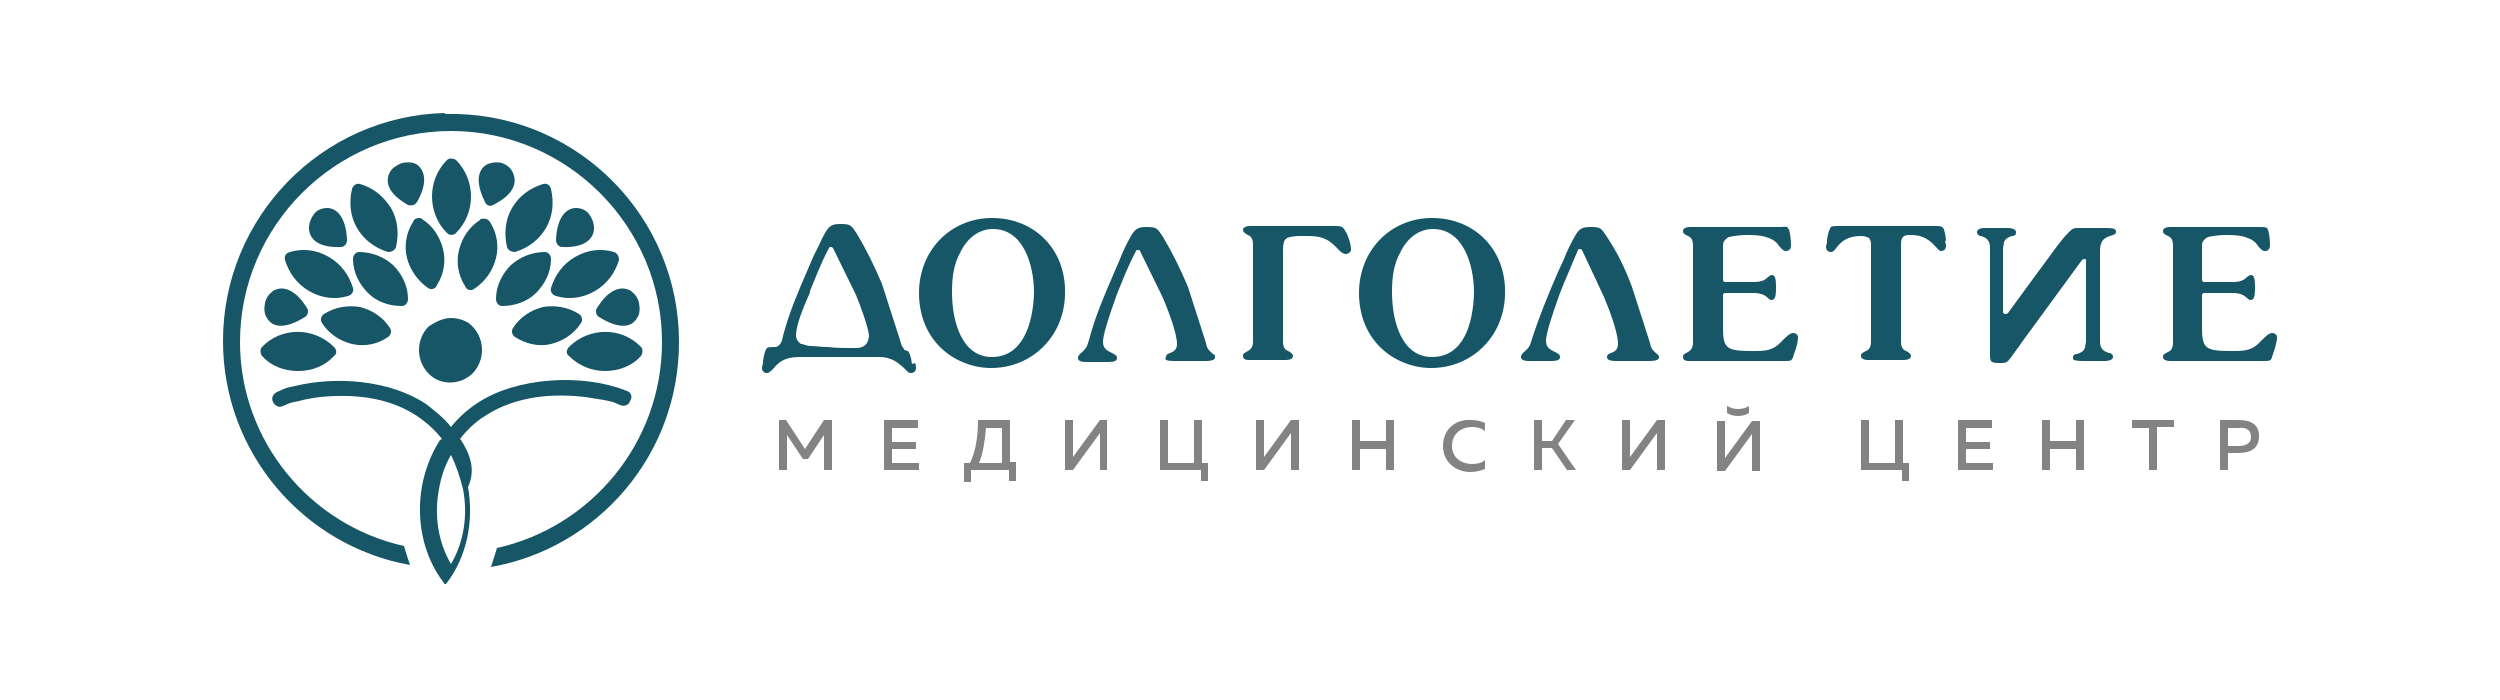 <?xml version="1.0" encoding="utf-8"?> <svg xmlns="http://www.w3.org/2000/svg" xmlns:xlink="http://www.w3.org/1999/xlink" version="1.1" id="Слой_1" x="0px" y="0px" viewBox="0 0 250 70" style="enable-background:new 0 0 250 70;" xml:space="preserve"> <style type="text/css"> .st0{fill:#838383;} .st1{fill:#165666;} .st2{fill-rule:evenodd;clip-rule:evenodd;fill:#165666;} </style> <g id="Слой_2_00000047019956884672398090000014501499948647389880_"> <g id="Слой_1-2"> <path class="st0" d="M225.1,43.7c0,0.7-0.6,0.9-1.3,0.9h-1v-1.8h1C224.5,42.7,225.1,42.9,225.1,43.7L225.1,43.7z M222,42v5h0.8 v-1.7h1c1.2,0,2.1-0.4,2.1-1.7s-1-1.6-2.1-1.6L222,42z M213.2,42v0.8h1.7V47h0.8v-4.3h1.7V42L213.2,42z M207.6,42v2.1H205V42h-0.8 v5h0.8v-2.1h2.6V47h0.8v-5L207.6,42z M195.8,42v5h3.5v-0.7h-2.7v-1.4h2.4v-0.7h-2.4v-1.4h2.6V42L195.8,42z M190.9,48.2v-1.9h-0.6 V42h-0.8v4.3h-2.6V42h-0.8v5h4.1l0,1.1H190.9z M174.9,41.3v-0.7c-0.3,0.2-0.7,0.3-1.1,0.3c-0.4,0-0.7-0.1-1.1-0.3v0.7 c0.3,0.2,0.7,0.3,1.1,0.3C174.2,41.6,174.6,41.5,174.9,41.3L174.9,41.3z M175.2,47v-3.1c0-0.2,0-0.4,0-0.5l-2.7,3.7h-0.8v-5h0.8 v3.1c0,0.2,0,0.4,0,0.6l2.7-3.7h0.8v5H175.2z M166.5,47v-5h-0.8l-2.7,3.7c0-0.2,0-0.4,0-0.6V42h-0.8v5h0.8l2.7-3.7 c0,0.2,0,0.4,0,0.5V47H166.5z M154.2,47v-2.2h1l1.5,2.2h0.9l-1.8-2.6l1.7-2.4h-0.9l-1.4,2.1h-1V42h-0.8v5H154.2z M144.3,44.6 c0,1.7,1.4,2.6,2.7,2.6c0.5,0,1-0.1,1.5-0.3V46c-0.3,0.3-0.8,0.4-1.3,0.4c-1,0-2-0.6-2-1.8c0-1.3,1-1.9,2-1.9 c0.5,0,0.9,0.1,1.3,0.4v-0.8c-0.4-0.2-0.9-0.3-1.4-0.3C145.7,41.9,144.3,42.8,144.3,44.6L144.3,44.6z M138.6,42v2.1H136V42h-0.8v5 h0.8v-2.1h2.6V47h0.8v-5L138.6,42z M129.9,47v-5h-0.8l-2.7,3.7c0-0.2,0-0.4,0-0.6V42h-0.8v5h0.8l2.7-3.7c0,0.2,0,0.4,0,0.5V47 L129.9,47z M120.8,48.2v-1.9h-0.6V42h-0.8v4.3h-2.6V42H116v5h4.1l0,1.1H120.8z M110.7,47v-5H110l-2.7,3.7c0-0.2,0-0.4,0-0.6V42 h-0.8v5h0.8l2.7-3.7c0,0.2,0,0.4,0,0.5V47H110.7z M98.6,42.8h1.6v3.5h-2.3C98.3,45.4,98.5,44,98.6,42.8z M97.1,48.2V47h3.8v1.1 h0.7v-1.9H101V42h-3.2c0,1.5-0.2,3.1-0.8,4.3h-0.6v1.9L97.1,48.2z M88.4,42v5h3.5v-0.7h-2.7v-1.4h2.4v-0.7h-2.4v-1.4h2.6V42H88.4z M82.4,42l-1.9,2.9L78.6,42h-0.7v5h0.8v-3.5l1.6,2.4h0.5l1.6-2.4V47h0.8v-5H82.4z"></path> <path class="st1" d="M143.2,35.7c-3,0-4-3.5-4-6.5c0-1.6,0.2-2.8,0.8-3.9c0.7-1.5,1.9-2.4,3.3-2.4c3,0,4.1,3.5,4.1,6.4 C147.3,32.5,146.3,35.7,143.2,35.7L143.2,35.7z M143.2,21.8c-4.1,0-7.3,3.2-7.3,7.5c0,2.1,0.7,4,2.1,5.4c1.3,1.3,3.2,2.1,5.1,2.1 c4.2,0,7.4-3.3,7.4-7.5C150.6,25,147.5,21.8,143.2,21.8L143.2,21.8z"></path> <path class="st1" d="M178.4,36.1c0.8,0,0.8,0,1-0.7c0.3-0.8,0.4-1.3,0.4-1.7c0-0.2-0.2-0.4-0.5-0.4c-0.3,0-0.7,0.4-1,0.7l-0.1,0.1 c-0.9,1-1.7,1-2.9,1c-2.6,0-3-0.2-3-2.3v-3.3c0-0.1,0.1-0.2,0.2-0.2c0,0,0,0,0,0h2.9c0.8,0,1.2,0.3,1.4,0.5 c0.1,0.1,0.2,0.2,0.4,0.2c0.1,0,0.2-0.1,0.2-0.1c0.2-0.2,0.2-0.8,0.2-1.1v-0.2c0-0.7-0.1-1.1-0.4-1.1c-0.2,0-0.2,0.1-0.4,0.2 c-0.2,0.2-0.5,0.5-1.4,0.5h-2.9c-0.1,0-0.2-0.1-0.2-0.2c0,0,0,0,0,0v-3.5c0-0.3,0.2-0.6,0.6-0.8c0.4-0.1,1.2-0.2,1.7-0.2 c0.6,0,1.4,0,2,0.2c0.6,0.2,1,0.4,1.3,0.9c0.3,0.3,0.4,0.5,0.7,0.5c0.4,0,0.5-0.3,0.5-0.6c0-0.5-0.1-1.5-0.3-1.7 c-0.1-0.2-0.5-0.1-0.8-0.1l-0.1,0h-8.9c-0.3,0-0.7,0.1-0.7,0.4c0,0.2,0.1,0.3,0.3,0.4l0.2,0.1c0.5,0.2,0.5,0.7,0.5,1.1l0,0.2 l0,9.2c0,0.4,0,0.8-0.5,1.1l-0.2,0.1c-0.3,0.2-0.3,0.2-0.3,0.4c0,0.4,0.4,0.4,0.7,0.4L178.4,36.1z"></path> <path class="st1" d="M164.9,36.1c0.9,0,1-0.2,1-0.4c0-0.2-0.1-0.2-0.2-0.3c-0.2-0.2-0.6-0.4-0.7-1.1l-1.8-5.6 c-0.7-1.9-1.5-3.5-2.5-5c-0.6-0.9-0.6-1-1.7-1c-0.8,0-1.1,0.2-1.5,0.9c-0.4,0.7-0.8,1.5-1.1,2.3l-0.6,1.3c-1,2.3-1.9,4.5-2.6,6.7 c-0.2,0.6-0.2,0.8-0.8,1.3c-0.2,0.2-0.3,0.3-0.3,0.5c0,0.1,0,0.4,0.8,0.4h2.2c0.6,0,0.9-0.1,0.9-0.4c0-0.2-0.1-0.3-0.5-0.5 c-0.4-0.2-0.9-0.4-0.9-1.1c0-0.7,0.5-2.3,1.4-4.8c0.5-1.3,1.1-2.6,1.8-4.3c0-0.1,0.1-0.1,0.2-0.1c0.1,0,0.2,0.1,0.2,0.1l2.2,4.7 c0.5,1.2,1.4,3.5,1.4,4.7c0,0.6-0.4,0.8-0.7,0.9c-0.3,0.1-0.4,0.2-0.4,0.4c0,0.3,0.3,0.4,1,0.4L164.9,36.1z"></path> <path class="st1" d="M194.6,24c-0.1-0.8-0.2-1.2-0.4-1.3c-0.1-0.1-0.5-0.1-0.6-0.1h-0.1h-9.8c-0.1,0-0.5,0-0.6,0.1 c-0.1,0.1-0.3,0.5-0.4,1.3l0,0.2c0,0.2-0.1,0.3-0.1,0.5c0,0.3,0.2,0.5,0.5,0.5c0.2,0,0.4-0.2,0.6-0.5c0.4-0.5,1-1.1,2.4-1.1 c0.4,0,0.6,0.1,0.8,0.2c0.2,0.2,0.2,0.5,0.2,0.9v9.3c0,0.4,0,0.9-0.5,1.1l-0.2,0.1c-0.3,0.2-0.3,0.2-0.3,0.4 c0,0.3,0.4,0.4,0.7,0.4h3.6c0.3,0,0.7-0.1,0.7-0.4c0-0.2-0.1-0.2-0.3-0.4l-0.2-0.1c-0.5-0.2-0.5-0.7-0.5-1.1l0-0.2v-9.2 c0-0.4,0-0.7,0.2-0.9c0.2-0.2,0.4-0.2,0.8-0.2c1.4,0,2,0.7,2.4,1.1c0.3,0.3,0.4,0.5,0.6,0.5c0.3,0,0.5-0.2,0.5-0.5 c0-0.1,0-0.3-0.1-0.4L194.6,24L194.6,24z"></path> <path class="st1" d="M208.4,36.1h1.9c0.3,0,0.7,0,0.9-0.2c0.1-0.1,0.1-0.1,0.1-0.2c0-0.2-0.1-0.3-0.3-0.4l-0.1,0 c-0.3-0.1-0.6-0.2-0.8-0.6c-0.1-0.2-0.1-0.5-0.1-0.7v-8.7c0-0.7,0-1.4,1-1.7c0.4-0.1,0.6-0.2,0.6-0.4c0-0.3-0.2-0.4-0.9-0.4h-2.7 c0,0,0,0-0.1,0c-0.5,0-0.6,0-1,0.4c-1,1-2.1,2.7-3.1,4l-3,4.1c-0.1,0.1-0.2,0.1-0.3,0.1c-0.1,0-0.2-0.1-0.2-0.2v-6.3 c0-0.2,0.1-0.5,0.1-0.7c0.2-0.4,0.5-0.5,0.8-0.6l0.1,0c0.3-0.1,0.3-0.2,0.3-0.4c0-0.1,0-0.1-0.1-0.2c-0.2-0.2-0.6-0.2-0.9-0.2 l-1.8,0l-0.1,0h-0.1c-0.3,0-0.6,0-0.8,0.2c-0.1,0.1-0.1,0.1-0.1,0.2c0,0.2,0.1,0.3,0.3,0.4l0.1,0c0.3,0.1,0.6,0.2,0.8,0.6 c0.1,0.2,0.1,0.5,0.1,0.7v10.3c0,1,0,1.1,1,1.1c0.4,0,0.6,0,0.8-0.2c0.3-0.3,0.8-1.1,1.2-1.6l0.2-0.3l6-8.2 c0.1-0.1,0.2-0.1,0.3-0.1c0.1,0,0.1,0.1,0.1,0.2v8c0,0.2-0.1,0.5-0.1,0.7c-0.2,0.4-0.5,0.5-0.8,0.6l-0.1,0 c-0.3,0.1-0.3,0.2-0.3,0.4c0,0.1,0,0.1,0.1,0.2C207.7,36.1,208.1,36.1,208.4,36.1L208.4,36.1z"></path> <path class="st1" d="M217,36.1h9.3c0.8,0,0.8,0,1-0.7c0.1-0.3,0.4-1.1,0.4-1.7c0-0.2-0.2-0.4-0.5-0.4c-0.3,0-0.7,0.4-1,0.7 l-0.1,0.1c-0.9,1-1.7,1-2.9,1c-2.6,0-3-0.2-3-2.3v-3.3c0-0.1,0.1-0.2,0.2-0.2c0,0,0,0,0,0h2.9c0.8,0,1.2,0.3,1.4,0.5 c0.1,0.1,0.2,0.2,0.4,0.2c0.1,0,0.2-0.1,0.2-0.1c0.2-0.2,0.2-0.8,0.2-1.1v-0.2c0-0.7-0.1-1.1-0.4-1.1c-0.2,0-0.2,0.1-0.4,0.2 c-0.2,0.2-0.5,0.5-1.4,0.5h-2.9c-0.1,0-0.2-0.1-0.2-0.2c0,0,0,0,0,0v-3.5c0-0.3,0.2-0.6,0.6-0.8c0.4-0.1,1.2-0.2,1.7-0.2 c0.6,0,1.4,0,2,0.2c0.6,0.2,1,0.4,1.3,0.9c0.3,0.3,0.4,0.5,0.7,0.5c0.3,0,0.5-0.2,0.5-0.6c0-0.5-0.1-1.5-0.3-1.7 c-0.1-0.1-0.5-0.1-0.8-0.1l-0.1,0H217c-0.3,0-0.7,0.1-0.7,0.4c0,0.2,0.1,0.3,0.3,0.4l0.2,0.1c0.5,0.2,0.5,0.7,0.5,1.1l0,0.2l0,9.2 c0,0.4,0,0.9-0.5,1.1l-0.2,0.1c-0.3,0.2-0.3,0.2-0.3,0.4C216.3,36,216.7,36.1,217,36.1L217,36.1z"></path> <path class="st1" d="M85.6,34.8c-0.2,0-0.3,0-0.6,0c-0.6,0-1.4,0-2.2-0.1c-0.7,0-1.3-0.1-1.7-0.1c-0.3,0-0.6-0.1-0.9-0.2 c0,0,0,0-0.1,0c-0.3-0.2-0.5-0.5-0.5-0.9c0-0.9,0.7-2.7,1.2-3.8c0.1-0.2,0.2-0.4,0.2-0.6c0.5-1.2,1-2.6,1.9-4.3 c0-0.1,0.1-0.1,0.2-0.1h0c0.1,0,0.2,0.1,0.2,0.1l2.3,4.7c0.4,1,1.1,2.8,1.3,4c0,0,0,0,0,0.1C86.8,34.6,86.2,34.8,85.6,34.8 L85.6,34.8z M91.2,36.4c-0.1-0.8-0.3-1.2-0.4-1.3c0,0-0.1,0-0.3-0.1c-0.1,0-0.1,0-0.1-0.1c-0.2-0.2-0.3-0.5-0.4-0.9l-1.8-5.6 c-0.8-1.9-1.6-3.5-2.5-5c-0.6-0.9-0.6-1-1.7-1c-0.8,0-1.1,0.2-1.5,0.9c-0.4,0.7-0.7,1.5-1.1,2.2l-0.6,1.4c-1,2.3-1.9,4.4-2.5,6.7 c-0.1,0.5-0.2,0.8-0.5,1c-0.1,0.1-0.2,0.1-0.2,0.1c0,0-0.1,0-0.1,0h-0.1c-0.1,0-0.6,0-0.7,0.1c-0.1,0.1-0.3,0.5-0.4,1.3l0,0.2 c0,0.1-0.1,0.3-0.1,0.5c0,0.3,0.2,0.5,0.5,0.5c0.2,0,0.4-0.2,0.7-0.5c0.4-0.5,1-1.1,2.5-1.1h8c1.4,0,2,0.7,2.5,1.1 c0.3,0.3,0.4,0.5,0.7,0.5c0.3,0,0.5-0.2,0.5-0.5c0-0.2,0-0.3-0.1-0.5L91.2,36.4L91.2,36.4z"></path> <path class="st1" d="M133.5,22.6H125c-0.3,0-0.7,0.1-0.7,0.4c0,0.2,0.1,0.2,0.3,0.4l0.2,0.1c0.5,0.2,0.5,0.7,0.5,1.1v0.2V34 c0,0.4,0,0.8-0.5,1.1l-0.2,0.1c-0.3,0.2-0.3,0.2-0.3,0.4c0,0.4,0.4,0.4,0.7,0.4h3.6c0.3,0,0.7-0.1,0.7-0.4c0-0.2-0.1-0.2-0.3-0.4 l-0.2-0.1c-0.5-0.2-0.5-0.7-0.5-1.1l0-0.2V25c0-1.3,0.4-1.3,1.5-1.4l0.8,0c1.2,0,2,0.1,2.9,1l0.1,0.1c0.3,0.3,0.6,0.7,1,0.7 c0.2,0,0.5-0.2,0.5-0.4c0-0.4-0.1-0.9-0.4-1.6C134.3,22.7,134.3,22.6,133.5,22.6L133.5,22.6z"></path> <path class="st1" d="M117.4,36.1h3.1c0.9,0,1-0.2,1-0.4c0-0.2,0-0.2-0.2-0.3c-0.2-0.2-0.6-0.4-0.7-1.1l-1.8-5.6 c-0.8-1.9-1.6-3.5-2.5-5c-0.6-0.9-0.6-1-1.7-1c-0.8,0-1.1,0.2-1.5,0.9c-0.4,0.7-0.8,1.5-1.1,2.3l-0.6,1.4c-1,2.3-1.9,4.4-2.5,6.7 c-0.2,0.6-0.2,0.8-0.8,1.3c-0.2,0.2-0.3,0.3-0.3,0.5c0,0.1,0,0.4,0.8,0.4h2.2c0.6,0,0.9-0.1,0.9-0.4c0-0.2-0.1-0.3-0.5-0.5 c-0.4-0.2-0.9-0.4-0.9-1.1c0-0.7,0.5-2.3,1.4-4.8c0.5-1.2,1-2.6,1.9-4.3c0-0.1,0.1-0.1,0.2-0.1h0c0.1,0,0.2,0,0.2,0.1l2.3,4.7 c0.5,1.2,1.4,3.5,1.4,4.6c0,0.6-0.4,0.8-0.7,0.9c-0.3,0.1-0.4,0.2-0.4,0.4C116.4,36,116.7,36.1,117.4,36.1L117.4,36.1z"></path> <path class="st1" d="M99.2,35.7c-3,0-4-3.5-4-6.5c0-1.6,0.2-2.8,0.8-3.9c0.7-1.5,1.9-2.4,3.3-2.4c3,0,4.1,3.5,4.1,6.4 C103.3,32.5,102.2,35.7,99.2,35.7L99.2,35.7z M99.2,21.8c-4.1,0-7.3,3.2-7.3,7.5c0,2.1,0.7,4,2.1,5.4c1.3,1.3,3.2,2.1,5.1,2.1 c4.2,0,7.4-3.3,7.4-7.5C106.6,25,103.5,21.8,99.2,21.8L99.2,21.8z"></path> <path class="st1" d="M44.5,11.3c-12.3,0.3-22.2,10.4-22.2,22.8c0,11.2,8.1,20.5,18.7,22.4c-0.2-0.6-0.4-1.2-0.6-1.9 C31,52.5,24,44.1,24,34.2c0-11.6,9.5-21.1,21.1-21.1s21.1,9.5,21.1,21.1c0,10.1-7.1,18.5-16.5,20.6c-0.2,0.6-0.4,1.3-0.6,1.9 c10.7-1.9,18.8-11.2,18.8-22.5c0-12.4-9.9-22.5-22.2-22.8H44.5z"></path> <path class="st1" d="M46.3,48.9c0.5,2.6,0.1,5.3-1.2,7.5c-1.3-2.2-1.7-4.9-1.2-7.5c0.2-1.2,0.6-2.4,1.2-3.4 C45.6,46.5,46,47.7,46.3,48.9L46.3,48.9z M62.7,39.1c-4.4-1.8-11.2-1.4-15.1,1.3c-0.9,0.6-1.8,1.4-2.5,2.3 c-0.7-0.9-1.6-1.6-2.5-2.3c-3.6-2.4-9-2.8-13.1-1.8c-1,0.2-0.9,0.2-1.8,0.6c-0.4,0.2-0.6,0.6-0.4,1c0.2,0.4,0.6,0.6,1,0.4l0,0 c0.9-0.4,0.7-0.3,1.6-0.5c0.7-0.2,1.4-0.3,2.1-0.4c4.1-0.4,7.3,0.3,9.7,1.9c0.9,0.6,1.8,1.4,2.5,2.3L44,44c-0.9,1.4-1.5,3-1.8,4.6 c-0.6,3.4,0.1,7,2.2,9.7c0,0,0,0.1,0.1,0.1v0l0,0l0,0l0,0v0l0,0h0l0,0v0l0,0h0l0,0v0l0,0h0l0,0l0,0l0,0l0,0l0,0l0,0l0,0l0,0l0,0 l0,0l0,0l0,0l0,0l0,0l0,0l0,0l0,0l0,0l0,0l0,0h0l0,0h0l0,0l0,0l0,0l0,0l0,0l0,0h0l0,0h0l0,0l0,0h0h0l0,0h0h0l0,0h0l0,0l0,0l0,0 h0.1l0,0h0l0,0h0l0,0h0h0l0,0h0h0l0,0l0,0h0l0,0h0l0,0l0,0l0,0l0,0l0,0l0,0h0l0,0h0l0,0l0,0l0,0l0,0l0,0l0,0l0,0l0,0l0,0l0,0l0,0 l0,0l0,0l0,0l0,0l0,0l0,0l0,0l0,0l0,0h0l0,0l0,0l0,0h0l0,0v0l0,0l0,0l0,0l0,0l0,0v0l0,0v0l0,0l0,0l0,0v0l0,0l0,0l0,0l0,0l0,0l0,0 c2.1-2.7,2.8-6.3,2.2-9.7C47.6,47,47,45.4,46.1,44L46,43.9c0.7-0.9,1.5-1.7,2.5-2.3c2.4-1.6,5.8-2.4,10-1.9 c0.6,0.1,1.3,0.2,1.9,0.3c0.9,0.2,0.7,0.1,1.6,0.5c0.4,0.2,0.9,0,1-0.4C63.3,39.7,63.1,39.2,62.7,39.1L62.7,39.1L62.7,39.1z"></path> <path class="st1" d="M48.8,16.4c-0.9,0.4-1.4,1.6-0.3,3.8c0.1,0.3,0.5,0.5,0.8,0.3c0,0,0,0,0,0c2.2-1.1,2.4-2.3,2-3.2 c-0.2-0.5-0.6-0.8-1.1-1C49.8,16.2,49.3,16.2,48.8,16.4L48.8,16.4z M57.6,20.8c-0.9,0-1.9,0.8-2,3.2c0,0.4,0.3,0.7,0.6,0.7 c2.4,0.1,3.2-0.9,3.2-1.9c0-0.5-0.2-1-0.5-1.4S58.1,20.8,57.6,20.8L57.6,20.8z M63.1,29.1c-0.8-0.5-2.1-0.4-3.4,1.7 c-0.2,0.3-0.1,0.7,0.2,0.9c2.1,1.3,3.3,1,3.8,0.1c0.3-0.4,0.3-1,0.2-1.5S63.5,29.4,63.1,29.1L63.1,29.1z M49.6,25.8 c0.3-1.2,0.1-2.5-0.6-3.6c-0.2-0.3-0.5-0.4-0.9-0.3c0,0-0.1,0-0.1,0.1c-1.1,0.7-1.8,1.8-2.1,3c-0.3,1.2-0.1,2.5,0.6,3.6 c0,0.1,0.1,0.1,0.1,0.2l0,0c0.2,0.2,0.5,0.3,0.8,0.1C48.6,28.1,49.3,27,49.6,25.8L49.6,25.8z M55.1,34.4c1.2-0.3,2.3-1,3-2.1 c0.2-0.3,0.1-0.7-0.2-0.9c-1.1-0.7-2.4-0.9-3.6-0.7c-1.2,0.3-2.3,1-3,2.1c-0.2,0.3-0.1,0.7,0.2,0.9C52.6,34.4,53.9,34.7,55.1,34.4 L55.1,34.4z M53.6,29.3c0.9-0.9,1.5-2.1,1.5-3.4c0-0.4-0.3-0.7-0.6-0.7c-1.3,0-2.5,0.5-3.4,1.3c-0.9,0.9-1.5,2.1-1.5,3.4 c0,0.4,0.3,0.7,0.6,0.7C51.4,30.6,52.7,30.2,53.6,29.3L53.6,29.3z M60.5,37.1c1.4,0,2.7-0.5,3.6-1.5c0.2-0.3,0.2-0.7,0-0.9 c-1.9-2-5.1-2-7.1-0.1c0,0,0,0-0.1,0.1c-0.3,0.3-0.3,0.7,0,0.9C57.9,36.6,59.2,37.1,60.5,37.1z M61.4,25.2 c-1.3-0.4-2.7-0.2-3.9,0.5c-1.2,0.7-2,1.8-2.4,3.1c-0.1,0.3,0.1,0.7,0.5,0.8c1.3,0.4,2.7,0.2,3.9-0.5l0,0c1.2-0.7,2-1.8,2.4-3.1 C61.9,25.6,61.7,25.3,61.4,25.2L61.4,25.2z M54.3,18.4c-1.3,0.4-2.4,1.2-3.1,2.4c0,0,0,0,0,0c-0.7,1.2-0.8,2.6-0.5,3.9 c0.1,0.3,0.4,0.5,0.8,0.5c0,0,0,0,0,0c1.3-0.4,2.4-1.2,3.1-2.4c0,0,0,0,0,0c0.7-1.2,0.8-2.6,0.5-3.9C55,18.5,54.7,18.3,54.3,18.4 C54.3,18.4,54.3,18.4,54.3,18.4L54.3,18.4z M41.6,16.4c0.8,0.5,1.3,1.7,0.1,3.8c-0.2,0.3-0.5,0.4-0.9,0.3c0,0,0,0,0,0 c-2.1-1.2-2.3-2.4-1.8-3.3c0.2-0.4,0.7-0.7,1.2-0.9C40.7,16.2,41.2,16.2,41.6,16.4L41.6,16.4z M32.7,20.8c0.9,0,1.9,0.8,2,3.2 c0,0.4-0.3,0.7-0.6,0.7c-2.4,0.1-3.2-0.9-3.2-1.9c0-0.5,0.2-1,0.5-1.4S32.2,20.8,32.7,20.8L32.7,20.8z M27.3,29.1 c0.8-0.5,2.1-0.4,3.4,1.7c0.2,0.3,0.1,0.7-0.2,0.9c-2.1,1.3-3.3,1-3.8,0.1c-0.3-0.4-0.3-1-0.2-1.5S26.9,29.4,27.3,29.1L27.3,29.1z M40.7,25.8c-0.3-1.2-0.1-2.5,0.6-3.6c0-0.1,0.1-0.1,0.1-0.2c0.2-0.2,0.6-0.3,0.8-0.1c1.1,0.7,1.8,1.8,2.1,3 c0.3,1.2,0.1,2.5-0.6,3.6c0,0.1-0.1,0.1-0.1,0.2l0,0c-0.2,0.2-0.5,0.3-0.8,0.1C41.8,28.1,41,27,40.7,25.8L40.7,25.8z M35.2,34.4 c-1.2-0.3-2.3-1-3-2.1c-0.2-0.3-0.1-0.7,0.2-0.9c1.1-0.7,2.4-0.9,3.6-0.7c1.2,0.3,2.3,1,3,2.1c0.2,0.3,0.1,0.7-0.2,0.9 C37.8,34.4,36.5,34.7,35.2,34.4L35.2,34.4z M36.8,29.3c-0.9-0.9-1.5-2.1-1.5-3.4c0-0.4,0.3-0.7,0.6-0.7c0,0,0,0,0,0 c1.3,0,2.5,0.5,3.4,1.3c0.9,0.9,1.5,2.1,1.5,3.4c0,0.4-0.3,0.7-0.6,0.7C38.9,30.6,37.7,30.2,36.8,29.3L36.8,29.3z M29.8,37.1 c-1.4,0-2.7-0.5-3.6-1.5c-0.2-0.3-0.2-0.7,0-0.9c1.9-2,5.1-2,7.1-0.1c0,0,0,0,0.1,0.1c0.3,0.3,0.3,0.7,0,0.9 C32.5,36.6,31.2,37.1,29.8,37.1z M29,25.2c1.3-0.4,2.7-0.2,3.9,0.5c1.2,0.7,2,1.8,2.4,3.1c0.1,0.3-0.1,0.7-0.5,0.8 c-1.3,0.4-2.7,0.2-3.9-0.5h0c-1.2-0.7-2-1.8-2.4-3.1C28.4,25.6,28.6,25.3,29,25.2C29,25.2,29,25.2,29,25.2L29,25.2z M36,18.4 c1.4,0.4,2.4,1.3,3.1,2.4c0,0,0,0,0,0c0.7,1.2,0.8,2.6,0.5,3.9c-0.1,0.3-0.4,0.5-0.8,0.5c0,0,0,0,0,0c-1.3-0.4-2.4-1.2-3.1-2.4 c0,0,0,0,0,0c-0.7-1.2-0.8-2.6-0.5-3.9C35.3,18.5,35.7,18.3,36,18.4C36,18.3,36,18.3,36,18.4L36,18.4z M45.6,16c2,2,2,5.3,0,7.3 c-0.2,0.2-0.6,0.3-0.9,0c0,0,0,0,0,0c-2-2-2-5.3,0-7.3C44.9,15.8,45.3,15.8,45.6,16C45.6,16,45.6,16,45.6,16L45.6,16z"></path> <path class="st1" d="M46.5,33.7c-0.7-0.7-1.9-0.8-2.7,0c0,0,0,0,0,0c-0.7,0.8-0.7,2,0,2.7c0.7,0.7,1.9,0.8,2.7,0c0,0,0,0,0,0 C47.2,35.7,47.2,34.5,46.5,33.7L46.5,33.7z M45.1,31.8c0.8,0,1.7,0.3,2.2,0.9c1.2,1.3,1.2,3.3,0,4.6c-1.2,1.2-3.2,1.3-4.4,0.1 c0,0,0,0-0.1-0.1c-1.2-1.3-1.2-3.3,0-4.6C43.5,32.2,44.3,31.8,45.1,31.8L45.1,31.8z"></path> <path class="st2" d="M46.7,33.5c-0.8-0.9-2.2-0.9-3.1,0c0,0,0,0,0,0c-0.9,0.9-0.9,2.3,0,3.2c0.8,0.9,2.2,0.9,3.1,0c0,0,0,0,0,0 C47.5,35.8,47.5,34.4,46.7,33.5z"></path> </g> </g> </svg> 
